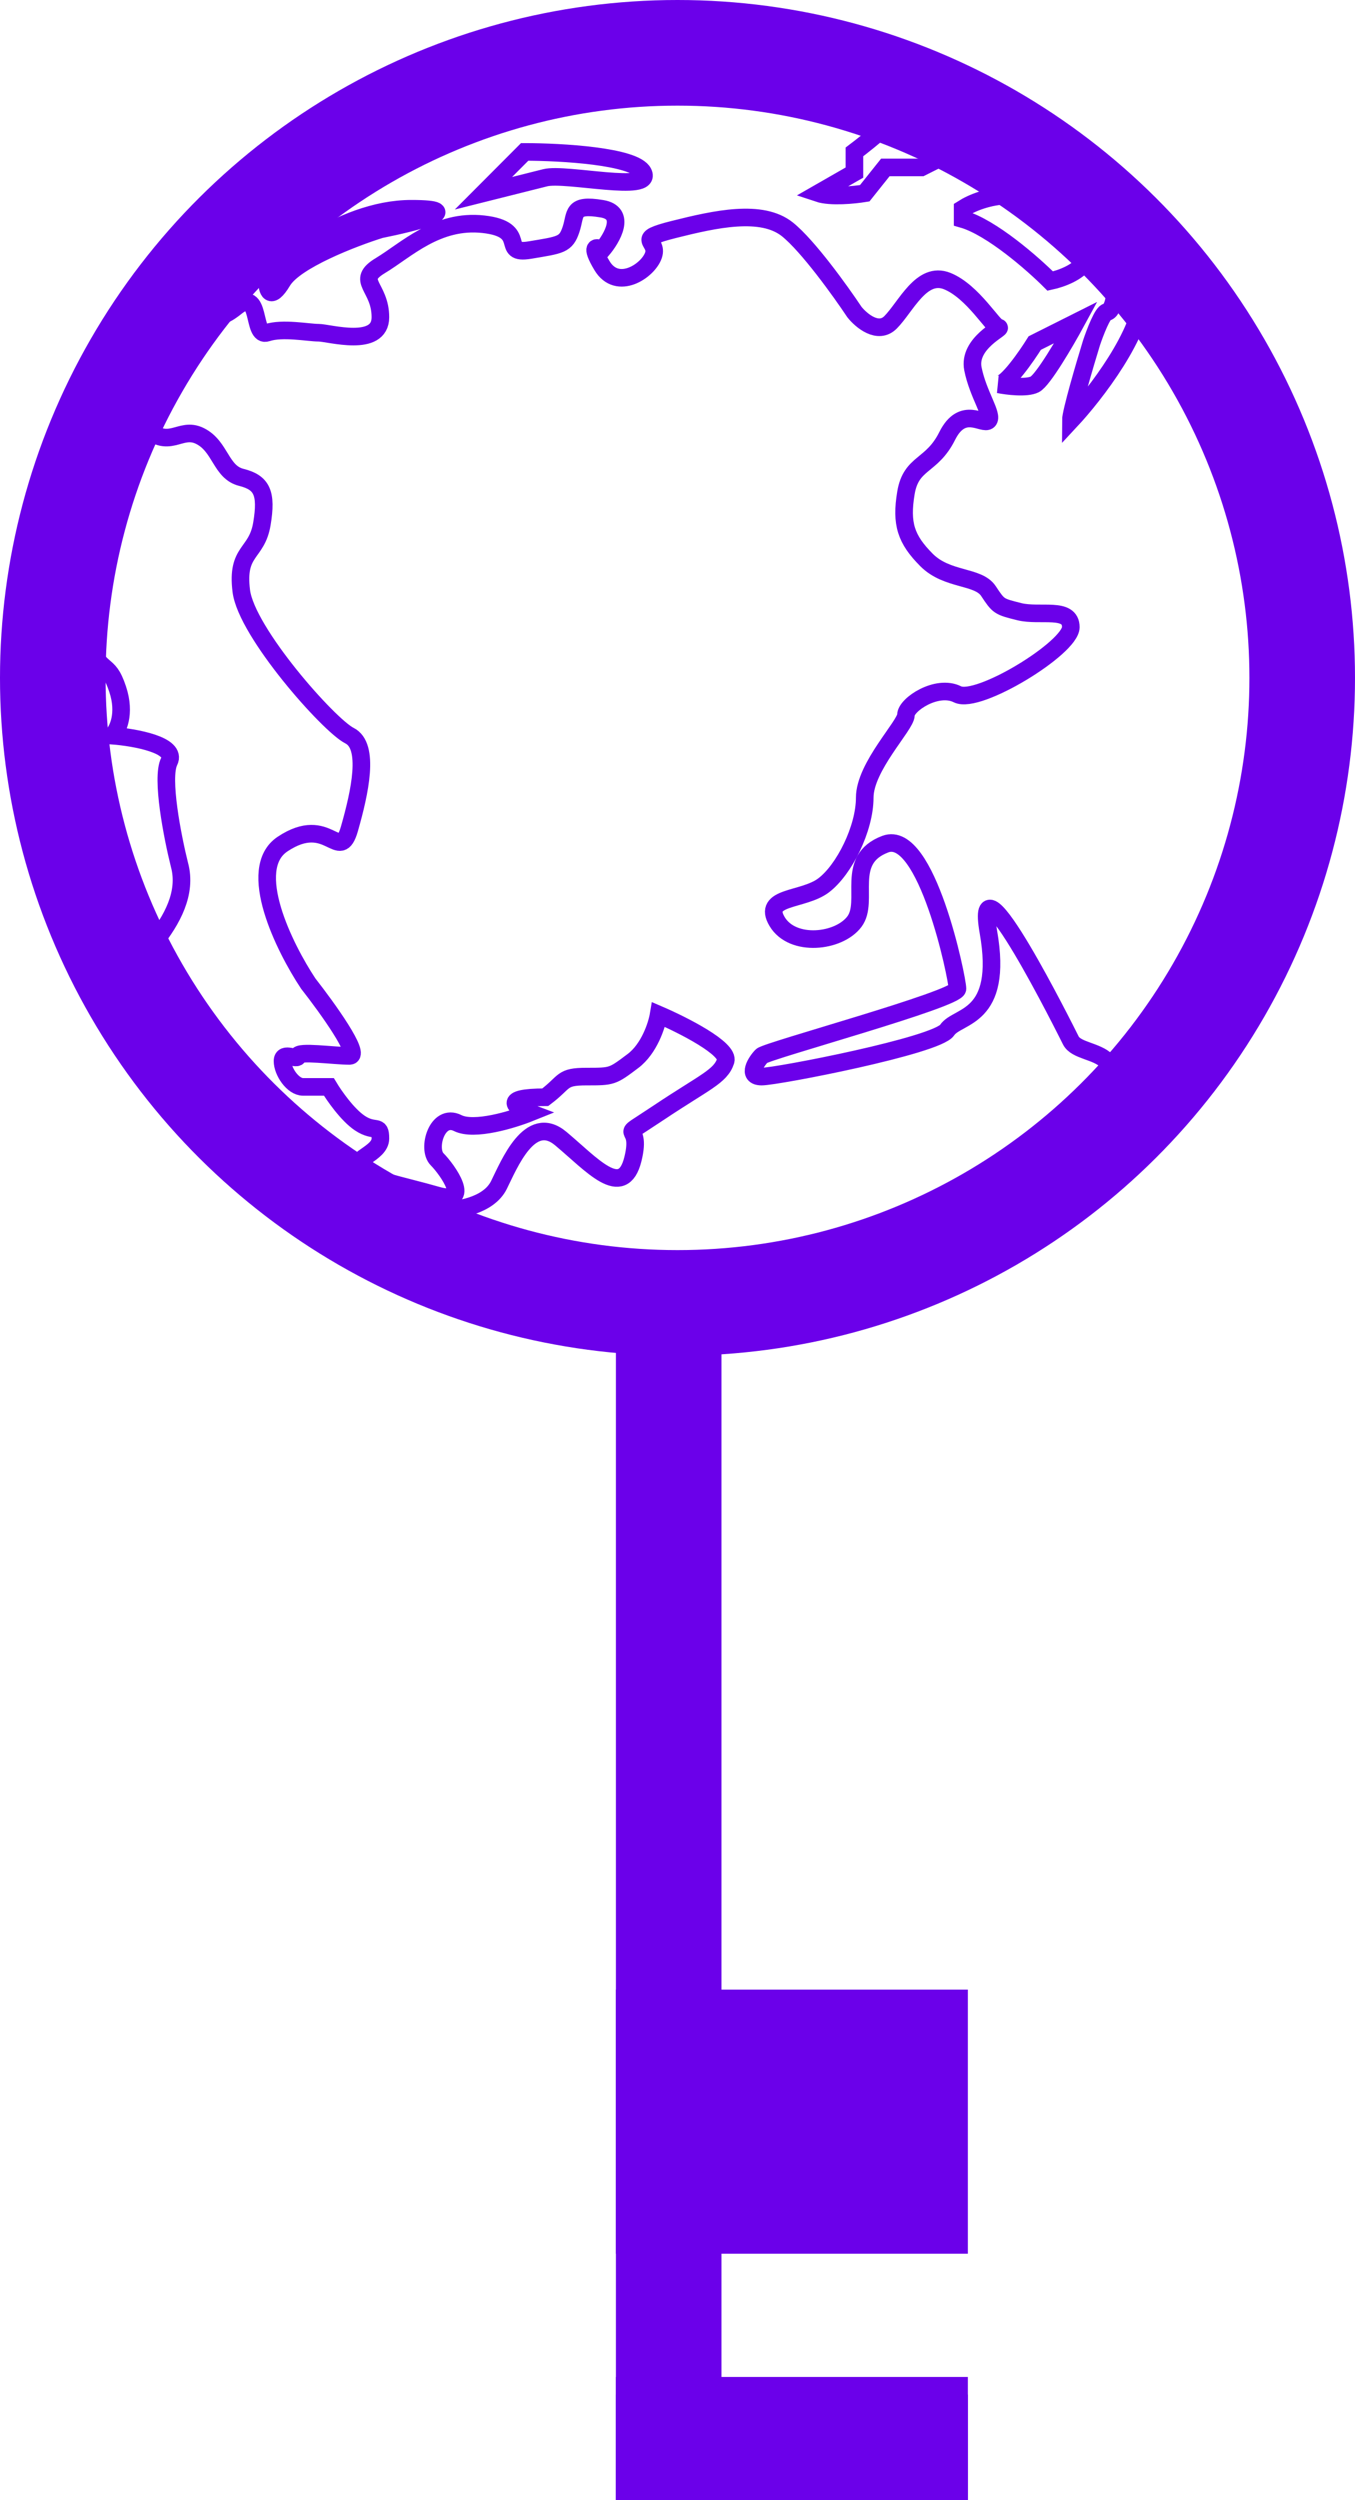 <?xml version="1.0" encoding="UTF-8"?> <svg xmlns="http://www.w3.org/2000/svg" width="77" height="142" viewBox="0 0 77 142" fill="none"><rect x="35.5" y="141.5" width="69" height="5" transform="rotate(-90 35.5 141.5)" fill="#6B00EA" stroke="#6B00EA"></rect><rect x="35.5" y="136.5" width="19" height="5" fill="#2C2C2C" stroke="#6B00EA"></rect><rect x="35.5" y="135.5" width="19" height="6" fill="#6B00EA" stroke="#6B00EA"></rect><rect x="35.5" y="113.5" width="19" height="14" fill="#6B00EA" stroke="#6B00EA"></rect><path d="M6.685 56.157C6.685 55.277 11.077 52.343 10.198 49.116C9.808 47.551 9.144 44.187 9.613 43.248C10.081 42.309 7.661 41.879 6.392 41.781C6.685 41.488 7.153 40.549 6.685 39.141C6.099 37.38 5.806 38.554 4.635 35.913C3.698 33.801 2.488 32.882 2 32.686M26.009 72C25.228 70.924 23.901 68.773 24.838 68.773C26.009 68.773 27.766 68.479 28.351 67.306C28.937 66.132 30.108 63.198 31.865 64.665C33.622 66.132 35.378 68.186 35.964 65.839C36.55 63.492 34.793 64.959 37.428 63.198C40.063 61.438 40.941 61.145 41.234 60.264C41.468 59.56 38.794 58.211 37.428 57.624C37.33 58.211 36.901 59.56 35.964 60.264C34.793 61.145 34.793 61.145 33.329 61.145C31.865 61.145 32.158 61.438 30.986 62.318C28.41 62.318 29.327 62.905 30.108 63.198C29.132 63.59 26.946 64.255 26.009 63.785C24.838 63.198 24.252 65.252 24.838 65.839C25.423 66.426 26.887 68.479 24.838 67.893C22.788 67.306 21.032 67.012 20.446 66.426C19.86 65.839 21.617 65.546 21.617 64.665C21.617 63.785 21.324 64.372 20.446 63.785C19.743 63.316 18.982 62.22 18.689 61.731C18.396 61.731 17.694 61.731 17.225 61.731C16.64 61.731 16.054 60.851 16.054 60.264C16.054 59.678 16.932 60.264 16.932 59.971C16.932 59.678 18.982 59.971 19.86 59.971C20.563 59.971 18.592 57.233 17.518 55.864C16.152 53.81 13.946 49.35 16.054 47.942C18.689 46.182 19.275 49.116 19.86 47.062C20.446 45.008 21.032 42.368 19.86 41.781C18.689 41.194 14.005 35.913 13.712 33.566C13.419 31.219 14.59 31.513 14.883 29.752C15.176 27.992 14.883 27.405 13.712 27.112C12.54 26.818 12.54 25.352 11.369 24.765C10.198 24.178 9.613 25.645 8.149 24.178C6.685 22.711 6.685 22.711 6.685 21.831C6.685 20.951 9.027 20.07 10.198 19.777C11.369 19.484 11.369 18.897 11.955 18.017C12.54 17.137 11.955 18.604 13.419 17.43C14.883 16.256 14.297 19.19 15.176 18.897C16.054 18.604 17.518 18.897 18.104 18.897C18.689 18.897 21.617 19.777 21.617 18.017C21.617 16.256 20.153 15.963 21.617 15.083C23.081 14.203 24.838 12.442 27.473 12.736C30.108 13.029 28.351 14.496 30.108 14.203C31.865 13.909 32.158 13.909 32.45 13.029C32.743 12.149 32.45 11.562 34.207 11.856C35.613 12.09 34.793 13.518 34.207 14.203C33.914 14.007 33.505 13.909 34.207 15.083C35.086 16.55 36.842 15.376 37.135 14.496C37.428 13.616 35.964 13.616 38.306 13.029C40.649 12.442 43.284 11.856 44.748 13.029C45.919 13.968 47.773 16.55 48.554 17.723C48.944 18.212 49.901 19.014 50.604 18.31C51.482 17.43 52.36 15.376 53.824 15.963C55.288 16.55 56.459 18.604 56.752 18.604C57.045 18.604 54.995 19.484 55.288 20.951C55.581 22.418 56.459 23.591 56.167 23.884C55.874 24.178 54.703 23.004 53.824 24.765C52.946 26.525 51.775 26.232 51.482 27.992C51.189 29.752 51.482 30.632 52.653 31.806C53.824 32.98 55.581 32.686 56.167 33.566C56.752 34.447 56.752 34.447 57.923 34.74C59.095 35.033 60.851 34.447 60.851 35.62C60.851 36.794 55.581 40.021 54.41 39.434C53.239 38.847 51.482 40.021 51.482 40.608C51.482 41.194 49.14 43.541 49.14 45.302C49.14 47.062 47.968 49.409 46.797 50.289C45.626 51.169 43.284 50.876 44.162 52.343C45.041 53.81 47.676 53.517 48.554 52.343C49.432 51.169 47.968 48.822 50.311 47.942C52.653 47.062 54.41 55.57 54.41 56.157C54.41 56.744 43.577 59.678 43.284 59.971C42.991 60.264 42.405 61.145 43.284 61.145C44.162 61.145 53.239 59.384 53.824 58.504C54.41 57.624 57.045 57.917 56.167 52.93C55.288 47.942 60.559 58.504 60.851 59.091C61.144 59.678 62.315 59.678 62.901 60.264C63.369 60.734 65.829 59.678 67 59.091M15.176 15.963C15.176 15.376 19.275 11.856 23.374 11.856C26.653 11.856 23.569 12.638 21.617 13.029C20.056 13.518 16.757 14.79 16.054 15.963C15.351 17.137 15.176 16.452 15.176 15.963ZM27.473 10.976C28.41 10.037 29.425 9.02 29.815 8.628C31.865 8.628 36.081 8.863 36.55 9.802C37.135 10.976 32.158 9.802 30.986 10.095C30.049 10.33 28.254 10.78 27.473 10.976ZM54.703 12.442C56.342 12.912 58.704 14.985 59.68 15.963C61.047 15.67 63.194 14.555 60.851 12.442C58.509 10.33 55.776 11.171 54.703 11.856L54.703 12.442ZM46.505 10.976C47.207 11.21 48.554 11.073 49.14 10.976L50.311 9.509L52.36 9.509L52.946 9.215L52.068 7.748C51.677 7.357 50.779 6.692 50.311 7.161C49.842 7.631 48.944 8.335 48.554 8.628L48.554 9.802L46.505 10.976ZM56.752 21.831C57.221 21.831 58.314 20.266 58.802 19.484L61.144 18.31C60.559 19.386 59.27 21.596 58.802 21.831C58.333 22.066 57.24 21.929 56.752 21.831ZM60.851 23.884C60.851 23.415 61.632 20.755 62.023 19.484C62.218 18.897 62.667 17.723 62.901 17.723C63.194 17.723 63.779 16.55 62.901 14.203C62.198 12.325 61.242 10.682 60.851 10.095C62.218 11.269 64.95 14.203 64.95 16.55C64.95 18.897 62.218 22.418 60.851 23.884Z" stroke="#6B00EA"></path><circle cx="38.5" cy="38.5" r="35.5" transform="rotate(-90 38.5 38.5)" stroke="#6B00EA" stroke-width="6"></circle></svg> 